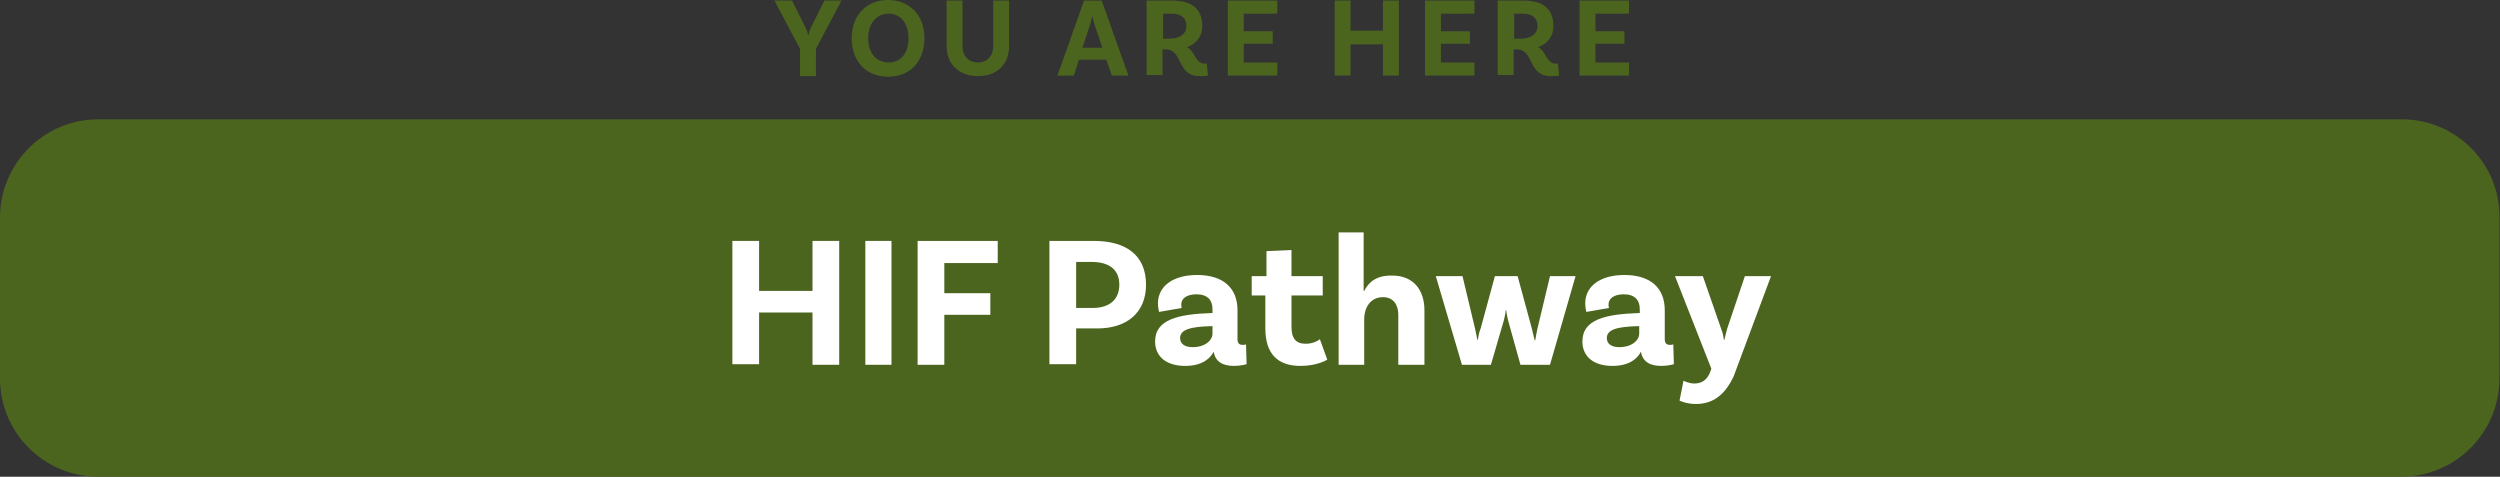 <!-- Generator: Adobe Illustrator 24.0.1, SVG Export Plug-In  -->
<svg version="1.1" xmlns="http://www.w3.org/2000/svg" xmlns:xlink="http://www.w3.org/1999/xlink" x="0px" y="0px" width="440px"
	 height="83.9px" viewBox="0 0 440 83.9" style="enable-background:new 0 0 440 83.9;" xml:space="preserve">
<rect x="0" y="0" width="440" height="83.9" fill="#333333" stroke="none"/>
<style type="text/css">
	.st0{fill:#4B651F;}
	.st1{fill:#FFFFFF;}
</style>
<defs>
</defs>
<path class="st0" d="M422.7,21H17.3C7.8,21,0,28.7,0,38.3l0,28.3c0,9.6,7.8,17.3,17.3,17.3h405.3c9.6,0,17.3-7.8,17.3-17.3V38.3
	C440,28.7,432.2,21,422.7,21z"/>
<g>
	<g>
		<path class="st1" d="M147.7,42.4v21.8H143V55h-9.4v9.1h-4.7V42.4h4.7v8.8h9.4v-8.8H147.7z"/>
		<path class="st1" d="M152.3,42.4h4.6v21.8h-4.6V42.4z"/>
		<path class="st1" d="M166.2,46.3v5.3h8.1v3.8h-8.1v8.8h-4.7V42.4h14.1v3.9H166.2z"/>
		<path class="st1" d="M201.7,50.1c0,5.1-3.6,7.7-8.5,7.7h-3.8v6.3h-4.7V42.4h7.8C198.3,42.4,201.7,45,201.7,50.1z M197,50.1
			c0-2.5-1.6-4-4.9-4h-2.7v8.1h2.9C195.3,54.2,197,52.7,197,50.1z"/>
		<path class="st1" d="M219.4,64.1c0,0-1,0.3-2.2,0.3c-2.1,0-3.3-0.8-3.6-2.5c-0.5,1-1.8,2.5-5,2.5c-3.4,0-5.3-1.7-5.3-4.3
			c0-3.9,4.1-4.8,9.9-5h0.2v-0.7c0-1.6-0.9-2.6-2.8-2.6c-1.7,0-2.7,0.7-2.7,1.8c0,0.2,0,0.4,0.1,0.6l-4,0.7c0,0-0.2-0.7-0.2-1.5
			c0-3,2.6-5,6.9-5c4.6,0,7.1,2.3,7.1,6.2v5.1c0,0.7,0.3,1,0.9,1c0.2,0,0.4,0,0.6-0.1L219.4,64.1z M213.4,58.7v-1.3h-0.2
			c-3.7,0.1-5.5,0.6-5.5,2.1c0,1,0.8,1.6,2.2,1.6C212.1,61.1,213.4,59.9,213.4,58.7z"/>
		<path class="st1" d="M233.6,63.3c0,0-1.7,1.1-4.7,1.1c-4.1,0-6.2-2.2-6.2-6.6V52h-2.4v-3.4h2.6v-4.4l4.4-0.2v4.6h5.5V52h-5.5v5.5
			c0,2.1,0.8,3,2.5,3c1.6,0,2.5-0.8,2.5-0.8L233.6,63.3z"/>
		<path class="st1" d="M250.7,54.6v9.6h-4.6v-8.8c0-1.8-0.9-3.1-2.7-3.1c-2.3,0-3.3,2-3.3,3.8v8.1h-4.5V40.9h4.4l0,10.3h0.1
			c0.8-1.6,2.2-2.7,4.7-2.7C248.8,48.4,250.7,51.1,250.7,54.6z"/>
		<path class="st1" d="M277.3,48.6l-4.5,15.6h-5.2l-2.2-7.9c-0.1-0.5-0.3-1.4-0.3-1.7H265c0,0.4-0.2,1.3-0.3,1.7l-2.3,7.9h-5.1
			l-4.6-15.6h4.7l2.2,9.2c0.2,0.9,0.3,1.4,0.4,2h0.1c0.1-0.6,0.2-1.3,0.5-2l2.5-9.2h4l2.5,9.2c0.2,0.8,0.4,1.7,0.5,2.1h0.1
			c0.1-0.4,0.2-1.3,0.4-2.1l2.2-9.2H277.3z"/>
		<path class="st1" d="M294.6,64.1c0,0-1,0.3-2.2,0.3c-2.1,0-3.3-0.8-3.6-2.5c-0.5,1-1.8,2.5-5,2.5c-3.4,0-5.3-1.7-5.3-4.3
			c0-3.9,4.1-4.8,9.9-5h0.2v-0.7c0-1.6-0.9-2.6-2.8-2.6c-1.7,0-2.7,0.7-2.7,1.8c0,0.2,0,0.4,0.1,0.6l-4,0.7c0,0-0.2-0.7-0.2-1.5
			c0-3,2.6-5,6.9-5c4.6,0,7.1,2.3,7.1,6.2v5.1c0,0.7,0.3,1,0.9,1c0.2,0,0.4,0,0.6-0.1L294.6,64.1z M288.5,58.7v-1.3h-0.2
			c-3.7,0.1-5.5,0.6-5.5,2.1c0,1,0.8,1.6,2.2,1.6C287.2,61.1,288.5,59.9,288.5,58.7z"/>
		<path class="st1" d="M298.5,71.1c-1.8,0-2.9-0.6-2.9-0.6l0.7-3.5c0,0,0.9,0.5,1.9,0.5c1.4,0,2.2-0.7,2.7-1.8l0.3-0.8l-6.4-16.3
			h4.9l3.2,9.2c0.3,0.8,0.4,1.2,0.5,2h0.1c0.2-0.9,0.3-1.3,0.5-2l3.1-9.2h4.6l-6.6,17.7C303.8,69,301.9,71.1,298.5,71.1z"/>
	</g>
</g>
<g>
	<path class="st0" d="M143.6,8.6v4.8h-2.8V8.6l-4.5-8.5h3.1l2.2,4.4c0.3,0.6,0.6,1.3,0.6,1.6h0.1c0.1-0.4,0.3-1.1,0.6-1.6l2.2-4.4h3
		L143.6,8.6z"/>
	<path class="st0" d="M162.7,6.7c0,4.2-2.6,6.8-6.4,6.8s-6.4-2.6-6.4-6.8c0-4.1,2.7-6.7,6.4-6.7S162.7,2.6,162.7,6.7z M159.9,6.7
		c0-2.7-1.5-4.3-3.5-4.3s-3.6,1.6-3.6,4.3c0,2.7,1.5,4.3,3.6,4.3S159.9,9.4,159.9,6.7z"/>
	<path class="st0" d="M177.6,0.1v8c0,3.3-2.2,5.3-5.5,5.3c-3.3,0-5.5-2.1-5.5-5.3v-8h2.8v8c0,1.8,1.1,2.9,2.7,2.9
		c1.6,0,2.7-1.1,2.7-2.9v-8H177.6z"/>
	<path class="st0" d="M194.7,10.5h-4.8l-0.9,2.8h-2.9l4.7-13.2h3.1l4.7,13.2h-2.9L194.7,10.5z M194,8.4l-1.3-3.9
		c-0.1-0.4-0.3-1-0.4-1.5h-0.1c-0.1,0.5-0.3,1.1-0.4,1.5l-1.3,3.9H194z"/>
	<path class="st0" d="M212.6,13.3c0,0-0.5,0.1-1.5,0.1c-4,0-2.9-4.7-5.9-4.7h-0.6v4.5h-2.8V0.1h4.5c3.4,0,5.3,1.4,5.3,4.5
		c0,1.8-1,3.1-2.7,3.7c1.4,0.7,1.5,2.9,3.1,2.9c0.2,0,0.4,0,0.4,0L212.6,13.3z M205.9,6.8c1.7,0,2.9-0.8,2.9-2.2
		c0-1.5-1-2.2-2.6-2.2h-1.5v4.4H205.9z"/>
	<path class="st0" d="M218.9,2.5v3h5.1v2.2h-5.1V11h5.9v2.3h-8.7V0.1h8.7v2.3H218.9z"/>
	<path class="st0" d="M246.2,0.1v13.2h-2.8V7.8h-5.7v5.5h-2.8V0.1h2.8v5.3h5.7V0.1H246.2z"/>
	<path class="st0" d="M253.6,2.5v3h5.1v2.2h-5.1V11h5.9v2.3h-8.7V0.1h8.7v2.3H253.6z"/>
	<path class="st0" d="M274.4,13.3c0,0-0.5,0.1-1.5,0.1c-4,0-2.9-4.7-5.9-4.7h-0.6v4.5h-2.8V0.1h4.5c3.4,0,5.3,1.4,5.3,4.5
		c0,1.8-1,3.1-2.7,3.7c1.4,0.7,1.5,2.9,3.1,2.9c0.2,0,0.4,0,0.4,0L274.4,13.3z M267.7,6.8c1.7,0,2.9-0.8,2.9-2.2
		c0-1.5-1-2.2-2.6-2.2h-1.5v4.4H267.7z"/>
	<path class="st0" d="M280.8,2.5v3h5.1v2.2h-5.1V11h5.9v2.3H278V0.1h8.7v2.3H280.8z"/>
</g>
</svg>
